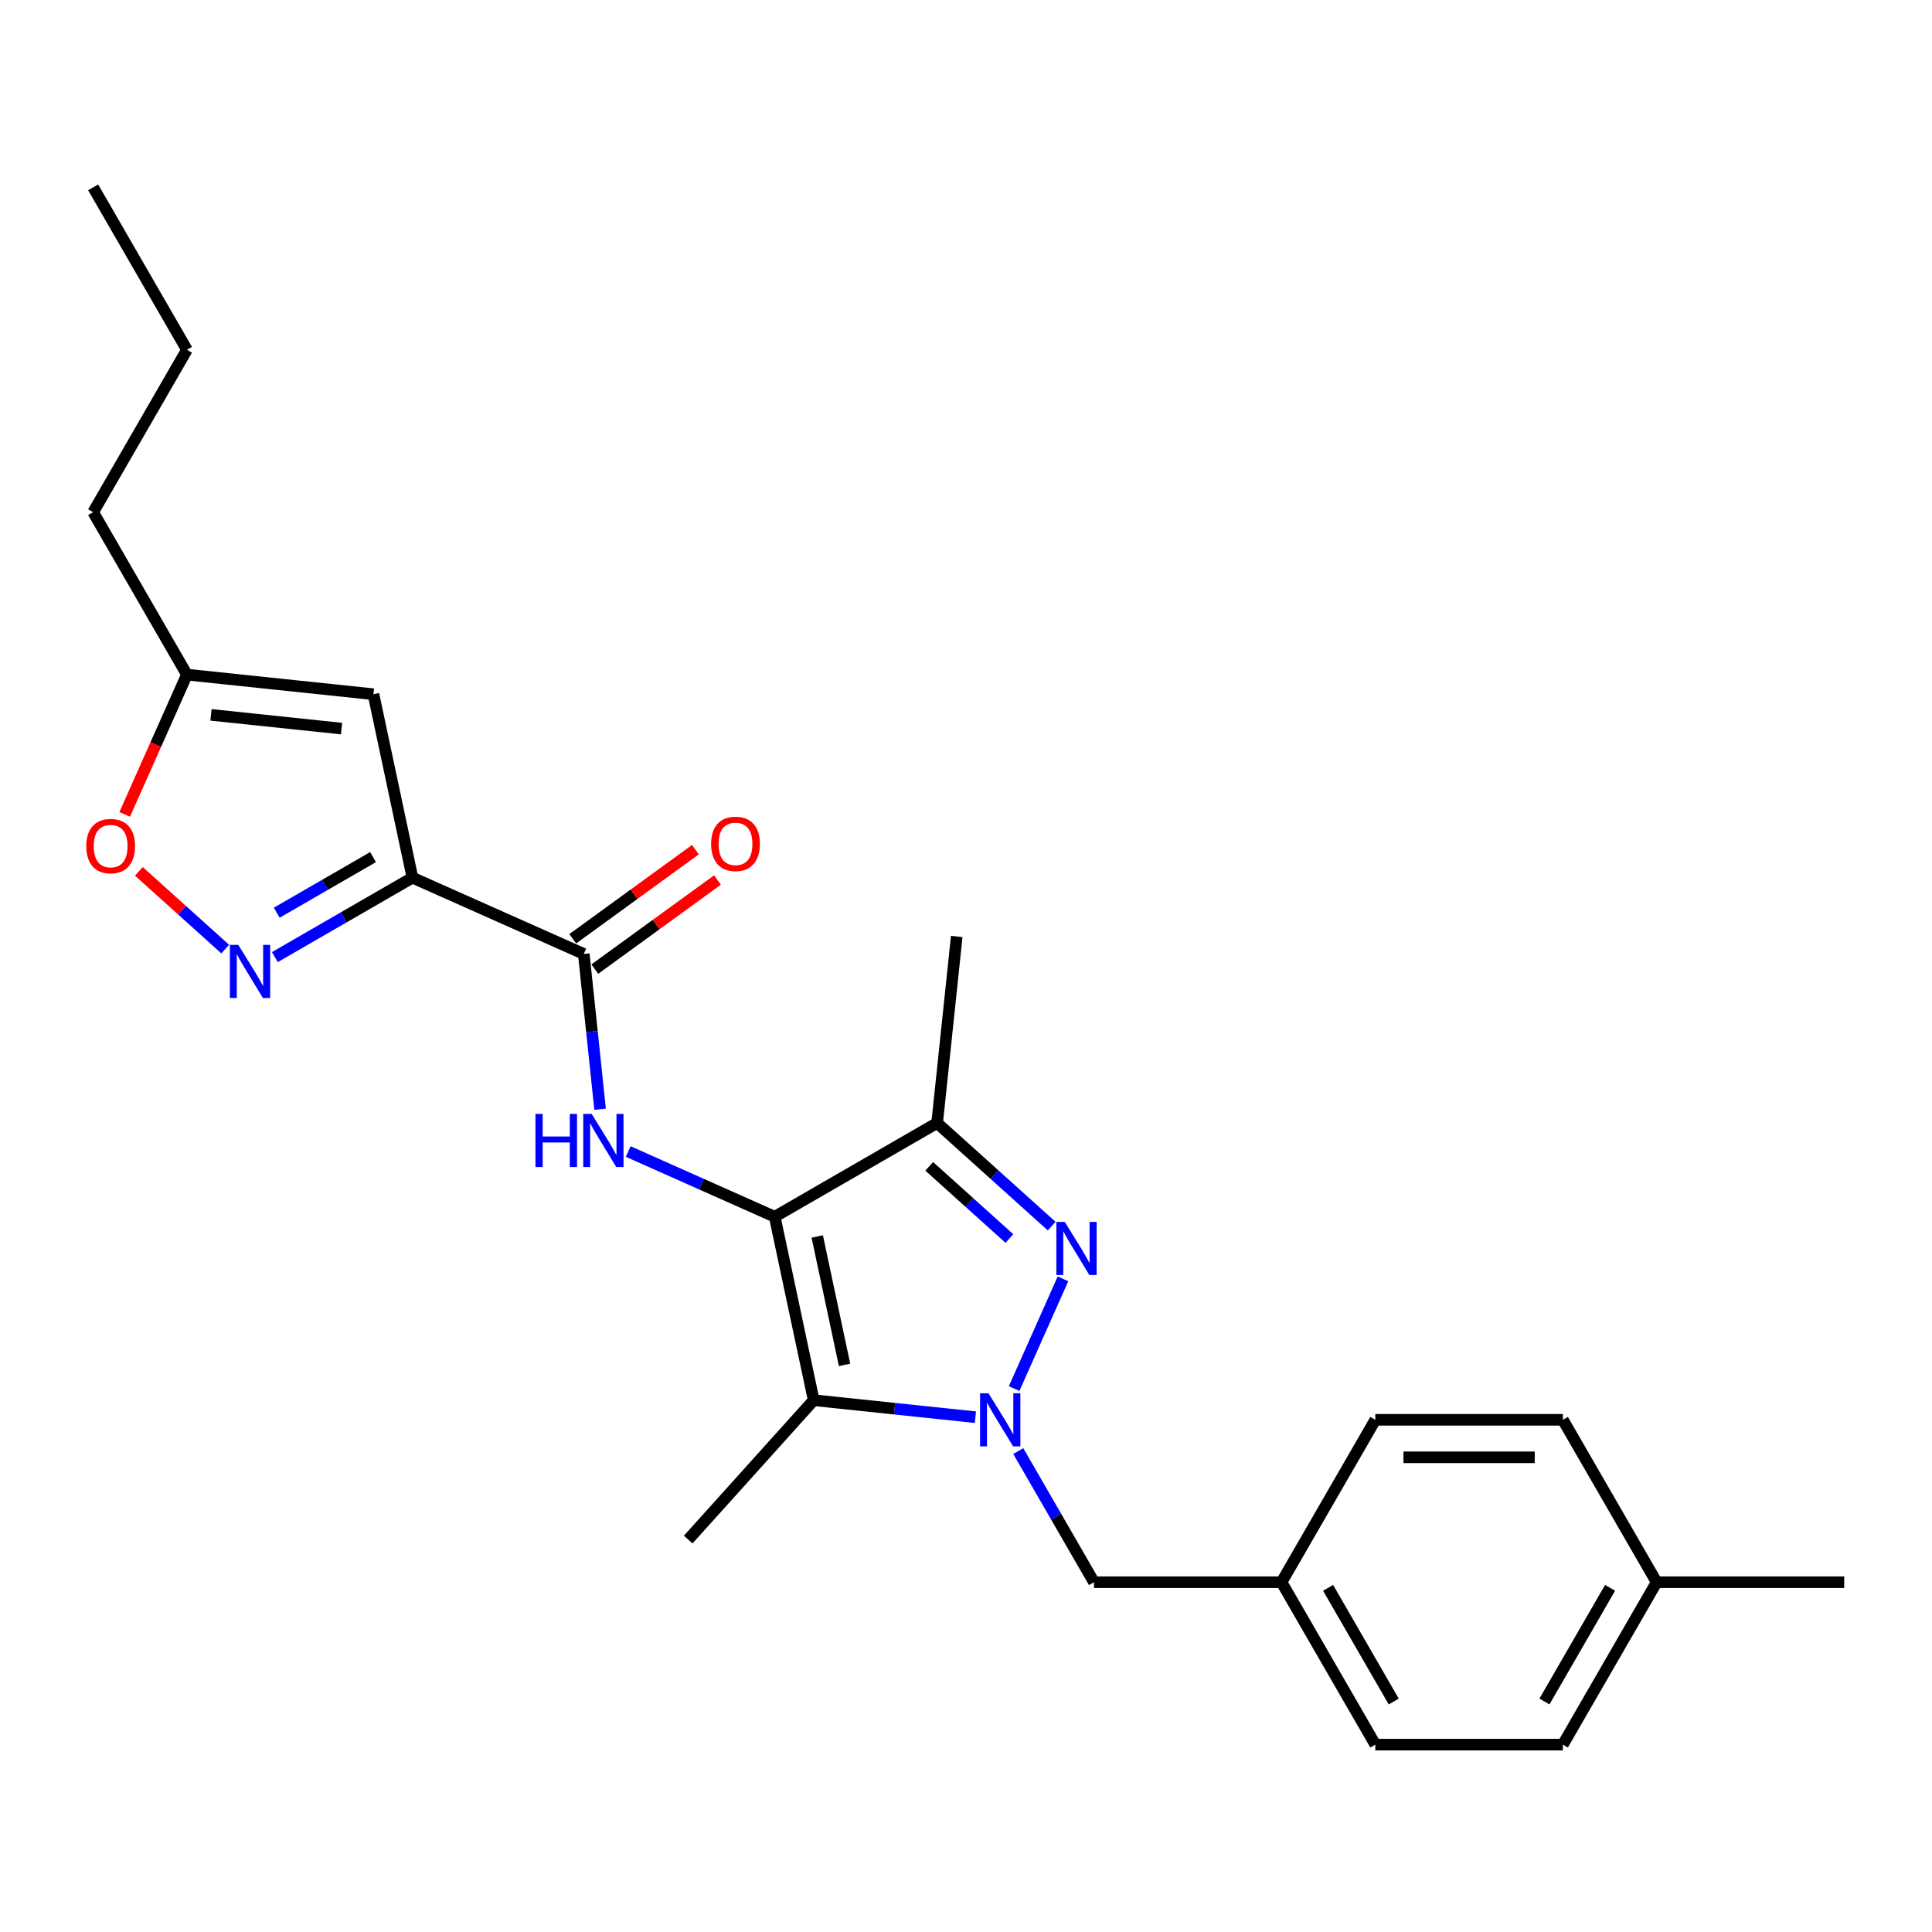 <?xml version='1.0' encoding='iso-8859-1'?>
<svg version='1.1' baseProfile='full'
              xmlns='http://www.w3.org/2000/svg'
                      xmlns:rdkit='http://www.rdkit.org/xml'
                      xmlns:xlink='http://www.w3.org/1999/xlink'
                  xml:space='preserve'
width='1000px' height='1000px' viewBox='0 0 1000 1000'>
<!-- END OF HEADER -->
<rect style='opacity:1.0;fill:#FFFFFF;stroke:none' width='1000' height='1000' x='0' y='0'> </rect>
<path class='bond-2' d='M 400.99,629.788 L 421.172,724.741' style='fill:none;fill-rule:evenodd;stroke:#000000;stroke-width:6px;stroke-linecap:butt;stroke-linejoin:miter;stroke-opacity:1' />
<path class='bond-2' d='M 423.007,639.995 L 437.135,706.461' style='fill:none;fill-rule:evenodd;stroke:#000000;stroke-width:6px;stroke-linecap:butt;stroke-linejoin:miter;stroke-opacity:1' />
<path class='bond-4' d='M 400.99,629.788 L 485.058,581.252' style='fill:none;fill-rule:evenodd;stroke:#000000;stroke-width:6px;stroke-linecap:butt;stroke-linejoin:miter;stroke-opacity:1' />
<path class='bond-5' d='M 400.99,629.788 L 363.075,612.908' style='fill:none;fill-rule:evenodd;stroke:#000000;stroke-width:6px;stroke-linecap:butt;stroke-linejoin:miter;stroke-opacity:1' />
<path class='bond-5' d='M 363.075,612.908 L 325.161,596.027' style='fill:none;fill-rule:evenodd;stroke:#0000FF;stroke-width:6px;stroke-linecap:butt;stroke-linejoin:miter;stroke-opacity:1' />
<path class='bond-0' d='M 504.862,733.537 L 463.017,729.139' style='fill:none;fill-rule:evenodd;stroke:#0000FF;stroke-width:6px;stroke-linecap:butt;stroke-linejoin:miter;stroke-opacity:1' />
<path class='bond-0' d='M 463.017,729.139 L 421.172,724.741' style='fill:none;fill-rule:evenodd;stroke:#000000;stroke-width:6px;stroke-linecap:butt;stroke-linejoin:miter;stroke-opacity:1' />
<path class='bond-11' d='M 527.051,751.06 L 546.651,785.008' style='fill:none;fill-rule:evenodd;stroke:#0000FF;stroke-width:6px;stroke-linecap:butt;stroke-linejoin:miter;stroke-opacity:1' />
<path class='bond-11' d='M 546.651,785.008 L 566.251,818.956' style='fill:none;fill-rule:evenodd;stroke:#000000;stroke-width:6px;stroke-linecap:butt;stroke-linejoin:miter;stroke-opacity:1' />
<path class='bond-25' d='M 524.915,718.715 L 550.194,661.936' style='fill:none;fill-rule:evenodd;stroke:#0000FF;stroke-width:6px;stroke-linecap:butt;stroke-linejoin:miter;stroke-opacity:1' />
<path class='bond-1' d='M 544.345,634.634 L 514.701,607.943' style='fill:none;fill-rule:evenodd;stroke:#0000FF;stroke-width:6px;stroke-linecap:butt;stroke-linejoin:miter;stroke-opacity:1' />
<path class='bond-1' d='M 514.701,607.943 L 485.058,581.252' style='fill:none;fill-rule:evenodd;stroke:#000000;stroke-width:6px;stroke-linecap:butt;stroke-linejoin:miter;stroke-opacity:1' />
<path class='bond-1' d='M 522.461,641.055 L 501.71,622.371' style='fill:none;fill-rule:evenodd;stroke:#0000FF;stroke-width:6px;stroke-linecap:butt;stroke-linejoin:miter;stroke-opacity:1' />
<path class='bond-1' d='M 501.71,622.371 L 480.96,603.687' style='fill:none;fill-rule:evenodd;stroke:#000000;stroke-width:6px;stroke-linecap:butt;stroke-linejoin:miter;stroke-opacity:1' />
<path class='bond-14' d='M 421.172,724.741 L 356.217,796.881' style='fill:none;fill-rule:evenodd;stroke:#000000;stroke-width:6px;stroke-linecap:butt;stroke-linejoin:miter;stroke-opacity:1' />
<path class='bond-3' d='M 213.48,454.28 L 302.161,493.763' style='fill:none;fill-rule:evenodd;stroke:#000000;stroke-width:6px;stroke-linecap:butt;stroke-linejoin:miter;stroke-opacity:1' />
<path class='bond-6' d='M 213.48,454.28 L 177.872,474.838' style='fill:none;fill-rule:evenodd;stroke:#000000;stroke-width:6px;stroke-linecap:butt;stroke-linejoin:miter;stroke-opacity:1' />
<path class='bond-6' d='M 177.872,474.838 L 142.265,495.396' style='fill:none;fill-rule:evenodd;stroke:#0000FF;stroke-width:6px;stroke-linecap:butt;stroke-linejoin:miter;stroke-opacity:1' />
<path class='bond-6' d='M 193.091,443.634 L 168.165,458.024' style='fill:none;fill-rule:evenodd;stroke:#000000;stroke-width:6px;stroke-linecap:butt;stroke-linejoin:miter;stroke-opacity:1' />
<path class='bond-6' d='M 168.165,458.024 L 143.24,472.415' style='fill:none;fill-rule:evenodd;stroke:#0000FF;stroke-width:6px;stroke-linecap:butt;stroke-linejoin:miter;stroke-opacity:1' />
<path class='bond-8' d='M 213.48,454.28 L 193.298,359.327' style='fill:none;fill-rule:evenodd;stroke:#000000;stroke-width:6px;stroke-linecap:butt;stroke-linejoin:miter;stroke-opacity:1' />
<path class='bond-15' d='M 485.058,581.252 L 495.205,484.71' style='fill:none;fill-rule:evenodd;stroke:#000000;stroke-width:6px;stroke-linecap:butt;stroke-linejoin:miter;stroke-opacity:1' />
<path class='bond-7' d='M 310.609,574.133 L 306.385,533.948' style='fill:none;fill-rule:evenodd;stroke:#0000FF;stroke-width:6px;stroke-linecap:butt;stroke-linejoin:miter;stroke-opacity:1' />
<path class='bond-7' d='M 306.385,533.948 L 302.161,493.763' style='fill:none;fill-rule:evenodd;stroke:#000000;stroke-width:6px;stroke-linecap:butt;stroke-linejoin:miter;stroke-opacity:1' />
<path class='bond-9' d='M 116.559,491.244 L 94.223,471.132' style='fill:none;fill-rule:evenodd;stroke:#0000FF;stroke-width:6px;stroke-linecap:butt;stroke-linejoin:miter;stroke-opacity:1' />
<path class='bond-9' d='M 94.223,471.132 L 71.886,451.02' style='fill:none;fill-rule:evenodd;stroke:#FF0000;stroke-width:6px;stroke-linecap:butt;stroke-linejoin:miter;stroke-opacity:1' />
<path class='bond-12' d='M 307.867,501.617 L 339.611,478.553' style='fill:none;fill-rule:evenodd;stroke:#000000;stroke-width:6px;stroke-linecap:butt;stroke-linejoin:miter;stroke-opacity:1' />
<path class='bond-12' d='M 339.611,478.553 L 371.355,455.49' style='fill:none;fill-rule:evenodd;stroke:#FF0000;stroke-width:6px;stroke-linecap:butt;stroke-linejoin:miter;stroke-opacity:1' />
<path class='bond-12' d='M 296.456,485.91 L 328.199,462.846' style='fill:none;fill-rule:evenodd;stroke:#000000;stroke-width:6px;stroke-linecap:butt;stroke-linejoin:miter;stroke-opacity:1' />
<path class='bond-12' d='M 328.199,462.846 L 359.943,439.783' style='fill:none;fill-rule:evenodd;stroke:#FF0000;stroke-width:6px;stroke-linecap:butt;stroke-linejoin:miter;stroke-opacity:1' />
<path class='bond-10' d='M 193.298,359.327 L 96.756,349.18' style='fill:none;fill-rule:evenodd;stroke:#000000;stroke-width:6px;stroke-linecap:butt;stroke-linejoin:miter;stroke-opacity:1' />
<path class='bond-10' d='M 176.787,377.114 L 109.208,370.011' style='fill:none;fill-rule:evenodd;stroke:#000000;stroke-width:6px;stroke-linecap:butt;stroke-linejoin:miter;stroke-opacity:1' />
<path class='bond-26' d='M 64.542,421.534 L 80.649,385.357' style='fill:none;fill-rule:evenodd;stroke:#FF0000;stroke-width:6px;stroke-linecap:butt;stroke-linejoin:miter;stroke-opacity:1' />
<path class='bond-26' d='M 80.649,385.357 L 96.756,349.18' style='fill:none;fill-rule:evenodd;stroke:#000000;stroke-width:6px;stroke-linecap:butt;stroke-linejoin:miter;stroke-opacity:1' />
<path class='bond-21' d='M 96.756,349.18 L 48.219,265.112' style='fill:none;fill-rule:evenodd;stroke:#000000;stroke-width:6px;stroke-linecap:butt;stroke-linejoin:miter;stroke-opacity:1' />
<path class='bond-13' d='M 566.251,818.956 L 663.325,818.956' style='fill:none;fill-rule:evenodd;stroke:#000000;stroke-width:6px;stroke-linecap:butt;stroke-linejoin:miter;stroke-opacity:1' />
<path class='bond-17' d='M 663.325,818.956 L 711.861,734.888' style='fill:none;fill-rule:evenodd;stroke:#000000;stroke-width:6px;stroke-linecap:butt;stroke-linejoin:miter;stroke-opacity:1' />
<path class='bond-18' d='M 663.325,818.956 L 711.861,903.024' style='fill:none;fill-rule:evenodd;stroke:#000000;stroke-width:6px;stroke-linecap:butt;stroke-linejoin:miter;stroke-opacity:1' />
<path class='bond-18' d='M 687.419,821.859 L 721.395,880.707' style='fill:none;fill-rule:evenodd;stroke:#000000;stroke-width:6px;stroke-linecap:butt;stroke-linejoin:miter;stroke-opacity:1' />
<path class='bond-16' d='M 857.472,818.956 L 808.935,903.024' style='fill:none;fill-rule:evenodd;stroke:#000000;stroke-width:6px;stroke-linecap:butt;stroke-linejoin:miter;stroke-opacity:1' />
<path class='bond-16' d='M 833.378,821.859 L 799.402,880.707' style='fill:none;fill-rule:evenodd;stroke:#000000;stroke-width:6px;stroke-linecap:butt;stroke-linejoin:miter;stroke-opacity:1' />
<path class='bond-22' d='M 857.472,818.956 L 954.545,818.956' style='fill:none;fill-rule:evenodd;stroke:#000000;stroke-width:6px;stroke-linecap:butt;stroke-linejoin:miter;stroke-opacity:1' />
<path class='bond-27' d='M 857.472,818.956 L 808.935,734.888' style='fill:none;fill-rule:evenodd;stroke:#000000;stroke-width:6px;stroke-linecap:butt;stroke-linejoin:miter;stroke-opacity:1' />
<path class='bond-20' d='M 711.861,734.888 L 808.935,734.888' style='fill:none;fill-rule:evenodd;stroke:#000000;stroke-width:6px;stroke-linecap:butt;stroke-linejoin:miter;stroke-opacity:1' />
<path class='bond-20' d='M 726.422,754.302 L 794.374,754.302' style='fill:none;fill-rule:evenodd;stroke:#000000;stroke-width:6px;stroke-linecap:butt;stroke-linejoin:miter;stroke-opacity:1' />
<path class='bond-19' d='M 711.861,903.024 L 808.935,903.024' style='fill:none;fill-rule:evenodd;stroke:#000000;stroke-width:6px;stroke-linecap:butt;stroke-linejoin:miter;stroke-opacity:1' />
<path class='bond-23' d='M 48.219,265.112 L 96.756,181.044' style='fill:none;fill-rule:evenodd;stroke:#000000;stroke-width:6px;stroke-linecap:butt;stroke-linejoin:miter;stroke-opacity:1' />
<path class='bond-24' d='M 96.756,181.044 L 48.219,96.976' style='fill:none;fill-rule:evenodd;stroke:#000000;stroke-width:6px;stroke-linecap:butt;stroke-linejoin:miter;stroke-opacity:1' />
<path  class='atom-1' d='M 511.637 721.142
L 520.646 735.703
Q 521.539 737.14, 522.976 739.741
Q 524.412 742.343, 524.49 742.498
L 524.49 721.142
L 528.14 721.142
L 528.14 748.633
L 524.373 748.633
L 514.705 732.713
Q 513.579 730.849, 512.375 728.714
Q 511.21 726.578, 510.861 725.918
L 510.861 748.633
L 507.288 748.633
L 507.288 721.142
L 511.637 721.142
' fill='#0000FF'/>
<path  class='atom-2' d='M 551.121 632.461
L 560.129 647.022
Q 561.022 648.459, 562.459 651.06
Q 563.896 653.662, 563.973 653.817
L 563.973 632.461
L 567.623 632.461
L 567.623 659.952
L 563.857 659.952
L 554.188 644.032
Q 553.062 642.168, 551.858 640.033
Q 550.694 637.897, 550.344 637.237
L 550.344 659.952
L 546.772 659.952
L 546.772 632.461
L 551.121 632.461
' fill='#0000FF'/>
<path  class='atom-6' d='M 277.148 576.559
L 280.876 576.559
L 280.876 588.247
L 294.932 588.247
L 294.932 576.559
L 298.66 576.559
L 298.66 604.051
L 294.932 604.051
L 294.932 591.353
L 280.876 591.353
L 280.876 604.051
L 277.148 604.051
L 277.148 576.559
' fill='#0000FF'/>
<path  class='atom-6' d='M 306.232 576.559
L 315.24 591.12
Q 316.133 592.557, 317.57 595.159
Q 319.006 597.76, 319.084 597.916
L 319.084 576.559
L 322.734 576.559
L 322.734 604.051
L 318.968 604.051
L 309.299 588.131
Q 308.173 586.267, 306.969 584.131
Q 305.804 581.996, 305.455 581.335
L 305.455 604.051
L 301.883 604.051
L 301.883 576.559
L 306.232 576.559
' fill='#0000FF'/>
<path  class='atom-7' d='M 123.335 489.071
L 132.344 503.632
Q 133.237 505.069, 134.673 507.67
Q 136.11 510.272, 136.188 510.427
L 136.188 489.071
L 139.838 489.071
L 139.838 516.562
L 136.071 516.562
L 126.403 500.642
Q 125.277 498.778, 124.073 496.643
Q 122.908 494.507, 122.559 493.847
L 122.559 516.562
L 118.986 516.562
L 118.986 489.071
L 123.335 489.071
' fill='#0000FF'/>
<path  class='atom-10' d='M 44.653 437.939
Q 44.653 431.338, 47.914 427.65
Q 51.176 423.961, 57.272 423.961
Q 63.368 423.961, 66.63 427.65
Q 69.892 431.338, 69.892 437.939
Q 69.892 444.618, 66.591 448.423
Q 63.291 452.19, 57.272 452.19
Q 51.215 452.19, 47.914 448.423
Q 44.653 444.657, 44.653 437.939
M 57.272 449.083
Q 61.466 449.083, 63.718 446.288
Q 66.009 443.453, 66.009 437.939
Q 66.009 432.542, 63.718 429.824
Q 61.466 427.067, 57.272 427.067
Q 53.079 427.067, 50.788 429.785
Q 48.536 432.503, 48.536 437.939
Q 48.536 443.492, 50.788 446.288
Q 53.079 449.083, 57.272 449.083
' fill='#FF0000'/>
<path  class='atom-13' d='M 368.076 436.782
Q 368.076 430.181, 371.338 426.493
Q 374.599 422.804, 380.696 422.804
Q 386.792 422.804, 390.054 426.493
Q 393.315 430.181, 393.315 436.782
Q 393.315 443.461, 390.015 447.266
Q 386.714 451.033, 380.696 451.033
Q 374.638 451.033, 371.338 447.266
Q 368.076 443.5, 368.076 436.782
M 380.696 447.926
Q 384.889 447.926, 387.141 445.131
Q 389.432 442.296, 389.432 436.782
Q 389.432 431.385, 387.141 428.667
Q 384.889 425.91, 380.696 425.91
Q 376.502 425.91, 374.211 428.628
Q 371.959 431.346, 371.959 436.782
Q 371.959 442.335, 374.211 445.131
Q 376.502 447.926, 380.696 447.926
' fill='#FF0000'/>
</svg>
